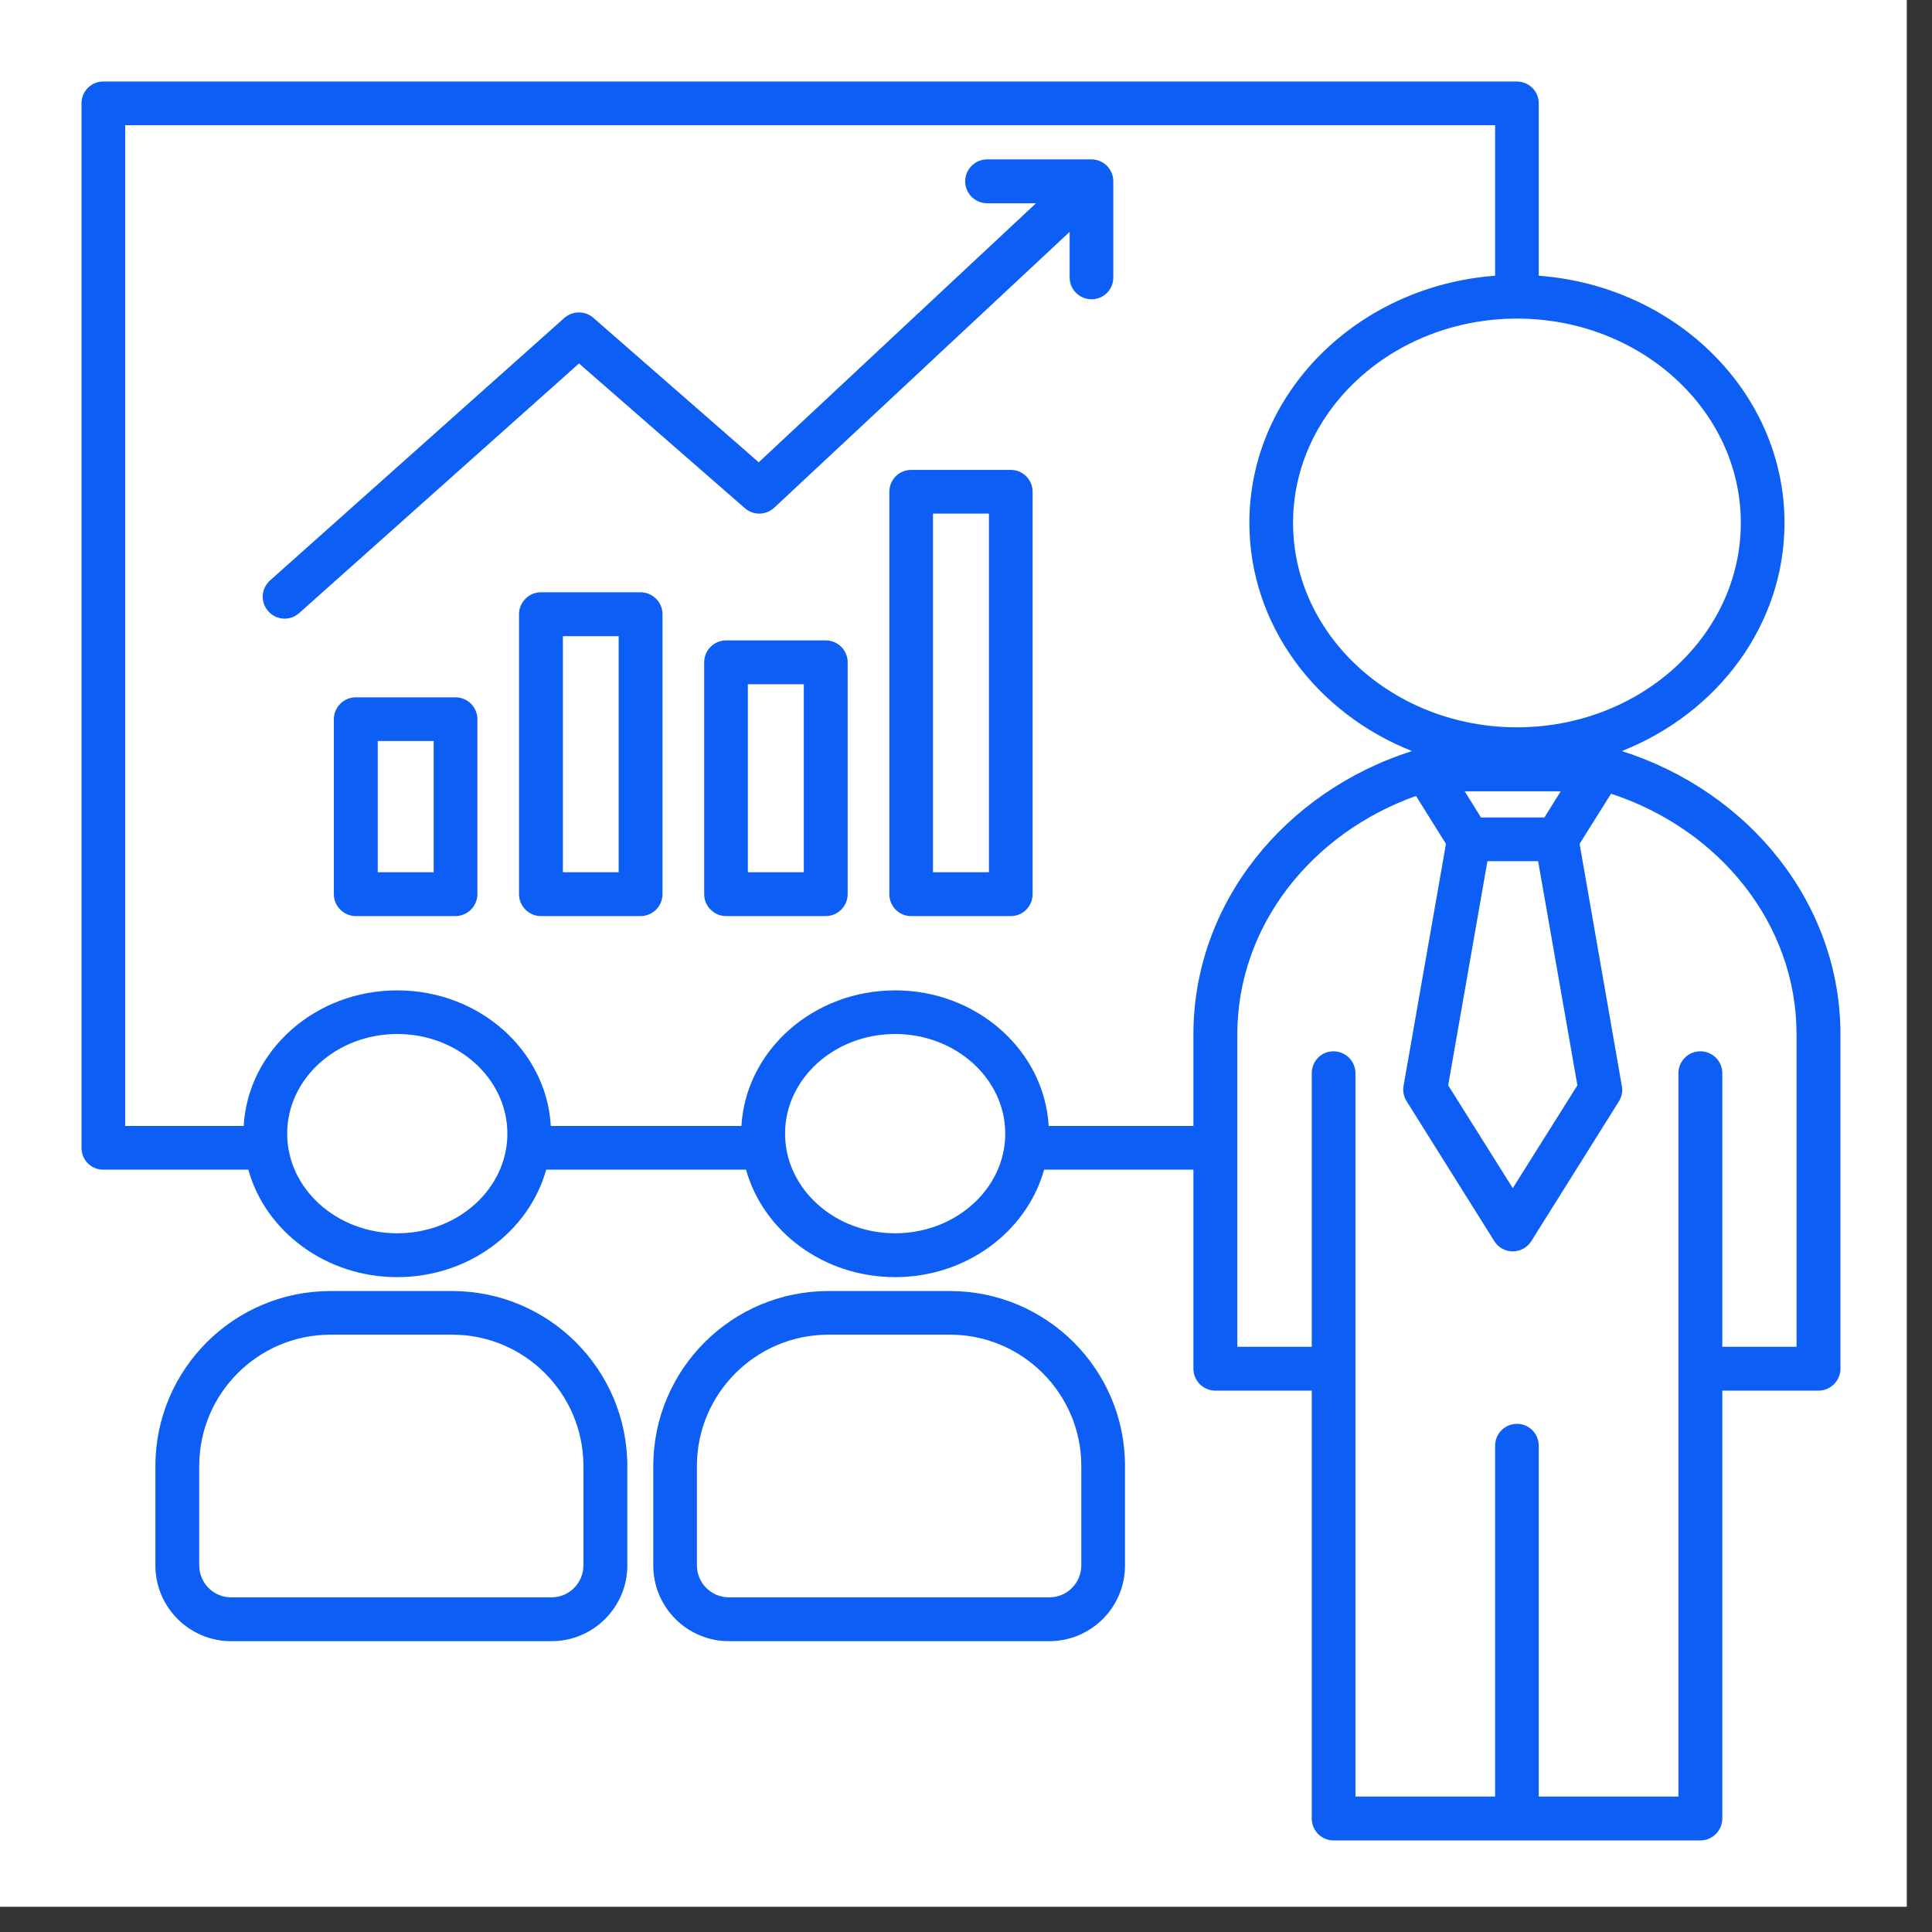 <svg xmlns="http://www.w3.org/2000/svg" xmlns:xlink="http://www.w3.org/1999/xlink" width="50" viewBox="0 0 37.5 37.5" height="50" preserveAspectRatio="xMidYMid meet"><rect x="0" y="0" width="37.5" height="37.5" fill="#333333" stroke="none"/><defs><clipPath id="2892d2840a"><path d="M 0 0 L 37.008 0 L 37.008 37.008 L 0 37.008 Z M 0 0 " clip-rule="nonzero"></path></clipPath></defs><g clip-path="url(#2892d2840a)"><path fill="#ffffff" d="M 0 0 L 37.008 0 L 37.008 37.008 L 0 37.008 Z M 0 0 " fill-opacity="1" fill-rule="nonzero"></path><path fill="#ffffff" d="M 0 0 L 37.008 0 L 37.008 37.008 L 0 37.008 Z M 0 0 " fill-opacity="1" fill-rule="nonzero"></path></g><path fill="#0d5ef4" d="M 31.48 14.578 C 33.336 13.844 34.637 12.133 34.637 10.148 C 34.637 7.625 32.535 5.551 29.867 5.352 L 29.867 2.004 C 29.867 1.77 29.676 1.582 29.441 1.582 L 2.004 1.582 C 1.77 1.582 1.582 1.77 1.582 2.004 L 1.582 22.281 C 1.582 22.516 1.77 22.703 2.004 22.703 L 4.82 22.703 C 5.152 23.902 6.324 24.789 7.711 24.789 C 9.098 24.789 10.266 23.902 10.602 22.703 L 14.48 22.703 C 14.816 23.902 15.984 24.789 17.375 24.789 C 18.762 24.789 19.93 23.902 20.266 22.703 L 23.164 22.703 L 23.164 26.566 C 23.164 26.801 23.355 26.992 23.59 26.992 L 25.461 26.992 L 25.461 35.297 C 25.461 35.531 25.648 35.723 25.887 35.723 L 33.004 35.723 C 33.238 35.723 33.43 35.531 33.43 35.297 L 33.43 26.992 L 35.297 26.992 C 35.531 26.992 35.723 26.801 35.723 26.566 L 35.723 20.078 C 35.723 17.531 33.945 15.363 31.48 14.578 Z M 29.977 15.867 L 28.746 15.867 L 28.43 15.359 L 30.293 15.359 Z M 28.871 16.715 L 29.855 16.715 L 30.617 21.066 L 29.363 23.062 L 28.109 21.066 Z M 33.789 10.148 C 33.789 12.336 31.84 14.117 29.445 14.117 C 27.047 14.117 25.098 12.336 25.098 10.148 C 25.098 7.965 27.047 6.184 29.445 6.184 C 31.84 6.184 33.789 7.961 33.789 10.148 Z M 7.711 23.938 C 6.531 23.938 5.574 23.07 5.574 22.004 C 5.574 20.938 6.531 20.07 7.711 20.07 C 8.891 20.07 9.848 20.938 9.848 22.004 C 9.848 23.07 8.891 23.938 7.711 23.938 Z M 17.375 23.938 C 16.195 23.938 15.238 23.07 15.238 22.004 C 15.238 20.938 16.195 20.07 17.375 20.07 C 18.551 20.07 19.512 20.938 19.512 22.004 C 19.512 23.07 18.551 23.938 17.375 23.938 Z M 20.355 21.855 C 20.27 20.391 18.965 19.223 17.375 19.223 C 15.781 19.223 14.477 20.391 14.391 21.855 L 10.691 21.855 C 10.609 20.391 9.305 19.223 7.711 19.223 C 6.117 19.223 4.812 20.391 4.73 21.855 L 2.43 21.855 L 2.43 2.43 L 29.02 2.43 L 29.02 5.352 C 26.352 5.551 24.25 7.625 24.25 10.148 C 24.25 12.133 25.551 13.844 27.406 14.578 C 24.941 15.363 23.164 17.531 23.164 20.078 L 23.164 21.855 Z M 34.871 26.141 L 33.43 26.141 L 33.43 20.832 C 33.43 20.594 33.238 20.406 33.004 20.406 C 32.77 20.406 32.578 20.594 32.578 20.832 L 32.578 34.871 L 29.867 34.871 L 29.867 28.062 C 29.867 27.828 29.68 27.637 29.445 27.637 C 29.207 27.637 29.02 27.828 29.02 28.062 L 29.02 34.871 L 26.309 34.871 L 26.309 20.832 C 26.309 20.594 26.117 20.406 25.883 20.406 C 25.648 20.406 25.461 20.594 25.461 20.832 L 25.461 26.141 L 24.016 26.141 L 24.016 20.078 C 24.016 17.973 25.457 16.172 27.484 15.449 L 28.066 16.379 L 27.242 21.082 C 27.227 21.184 27.246 21.289 27.305 21.379 L 29.004 24.09 C 29.082 24.215 29.215 24.289 29.363 24.289 C 29.508 24.289 29.645 24.215 29.723 24.09 L 31.422 21.379 C 31.477 21.289 31.5 21.184 31.48 21.082 L 30.66 16.379 L 31.27 15.406 C 33.367 16.094 34.871 17.926 34.871 20.078 Z M 8.777 25.059 L 6.414 25.059 C 4.539 25.059 3.016 26.582 3.016 28.457 L 3.016 30.387 C 3.016 31.195 3.676 31.855 4.484 31.855 L 10.707 31.855 C 11.516 31.855 12.176 31.195 12.176 30.387 L 12.176 28.457 C 12.176 26.582 10.652 25.059 8.777 25.059 Z M 11.324 30.383 C 11.324 30.727 11.047 31.004 10.707 31.004 L 4.484 31.004 C 4.145 31.004 3.867 30.727 3.867 30.383 L 3.867 28.453 C 3.867 27.051 5.008 25.906 6.414 25.906 L 8.777 25.906 C 10.184 25.906 11.324 27.051 11.324 28.453 Z M 21.609 3.52 L 21.609 5.387 C 21.609 5.621 21.422 5.809 21.188 5.809 C 20.953 5.809 20.762 5.621 20.762 5.387 L 20.762 4.5 L 15.027 9.855 C 14.867 10.004 14.621 10.008 14.457 9.863 L 11.238 7.055 L 5.809 11.898 C 5.727 11.973 5.625 12.008 5.523 12.008 C 5.41 12.008 5.293 11.961 5.207 11.863 C 5.051 11.691 5.066 11.422 5.242 11.266 L 10.953 6.172 C 11.113 6.031 11.355 6.027 11.516 6.168 L 14.727 8.973 L 20.109 3.945 L 19.16 3.945 C 18.926 3.945 18.734 3.754 18.734 3.52 C 18.734 3.285 18.926 3.094 19.16 3.094 L 21.184 3.094 C 21.422 3.094 21.609 3.285 21.609 3.52 Z M 8.84 13.535 L 6.906 13.535 C 6.672 13.535 6.48 13.727 6.48 13.961 L 6.48 17.355 C 6.48 17.59 6.672 17.781 6.906 17.781 L 8.84 17.781 C 9.074 17.781 9.266 17.59 9.266 17.355 L 9.266 13.961 C 9.266 13.723 9.074 13.535 8.84 13.535 Z M 8.418 16.93 L 7.332 16.93 L 7.332 14.383 L 8.418 14.383 Z M 12.434 11.496 L 10.5 11.496 C 10.266 11.496 10.074 11.688 10.074 11.922 L 10.074 17.355 C 10.074 17.59 10.266 17.781 10.5 17.781 L 12.434 17.781 C 12.668 17.781 12.859 17.59 12.859 17.355 L 12.859 11.922 C 12.859 11.688 12.668 11.496 12.434 11.496 Z M 12.008 16.93 L 10.926 16.93 L 10.926 12.348 L 12.008 12.348 Z M 16.027 12.43 L 14.094 12.43 C 13.859 12.43 13.668 12.621 13.668 12.855 L 13.668 17.355 C 13.668 17.59 13.859 17.781 14.094 17.781 L 16.027 17.781 C 16.262 17.781 16.453 17.59 16.453 17.355 L 16.453 12.855 C 16.453 12.621 16.262 12.43 16.027 12.43 Z M 15.602 16.93 L 14.516 16.93 L 14.516 13.281 L 15.602 13.281 Z M 19.621 9.121 L 17.684 9.121 C 17.449 9.121 17.262 9.312 17.262 9.547 L 17.262 17.355 C 17.262 17.59 17.449 17.781 17.684 17.781 L 19.621 17.781 C 19.855 17.781 20.043 17.59 20.043 17.355 L 20.043 9.547 C 20.043 9.312 19.855 9.121 19.621 9.121 Z M 19.195 16.93 L 18.109 16.93 L 18.109 9.969 L 19.195 9.969 Z M 18.441 25.059 L 16.078 25.059 C 14.203 25.059 12.68 26.582 12.68 28.457 L 12.68 30.387 C 12.68 31.195 13.336 31.855 14.148 31.855 L 20.367 31.855 C 21.18 31.855 21.836 31.195 21.836 30.387 L 21.836 28.457 C 21.84 26.582 20.312 25.059 18.441 25.059 Z M 20.988 30.383 C 20.988 30.727 20.711 31.004 20.367 31.004 L 14.148 31.004 C 13.805 31.004 13.527 30.727 13.527 30.383 L 13.527 28.453 C 13.527 27.051 14.672 25.906 16.078 25.906 L 18.441 25.906 C 19.844 25.906 20.988 27.051 20.988 28.453 Z M 20.988 30.383 " fill-opacity="1" fill-rule="nonzero"></path></svg>